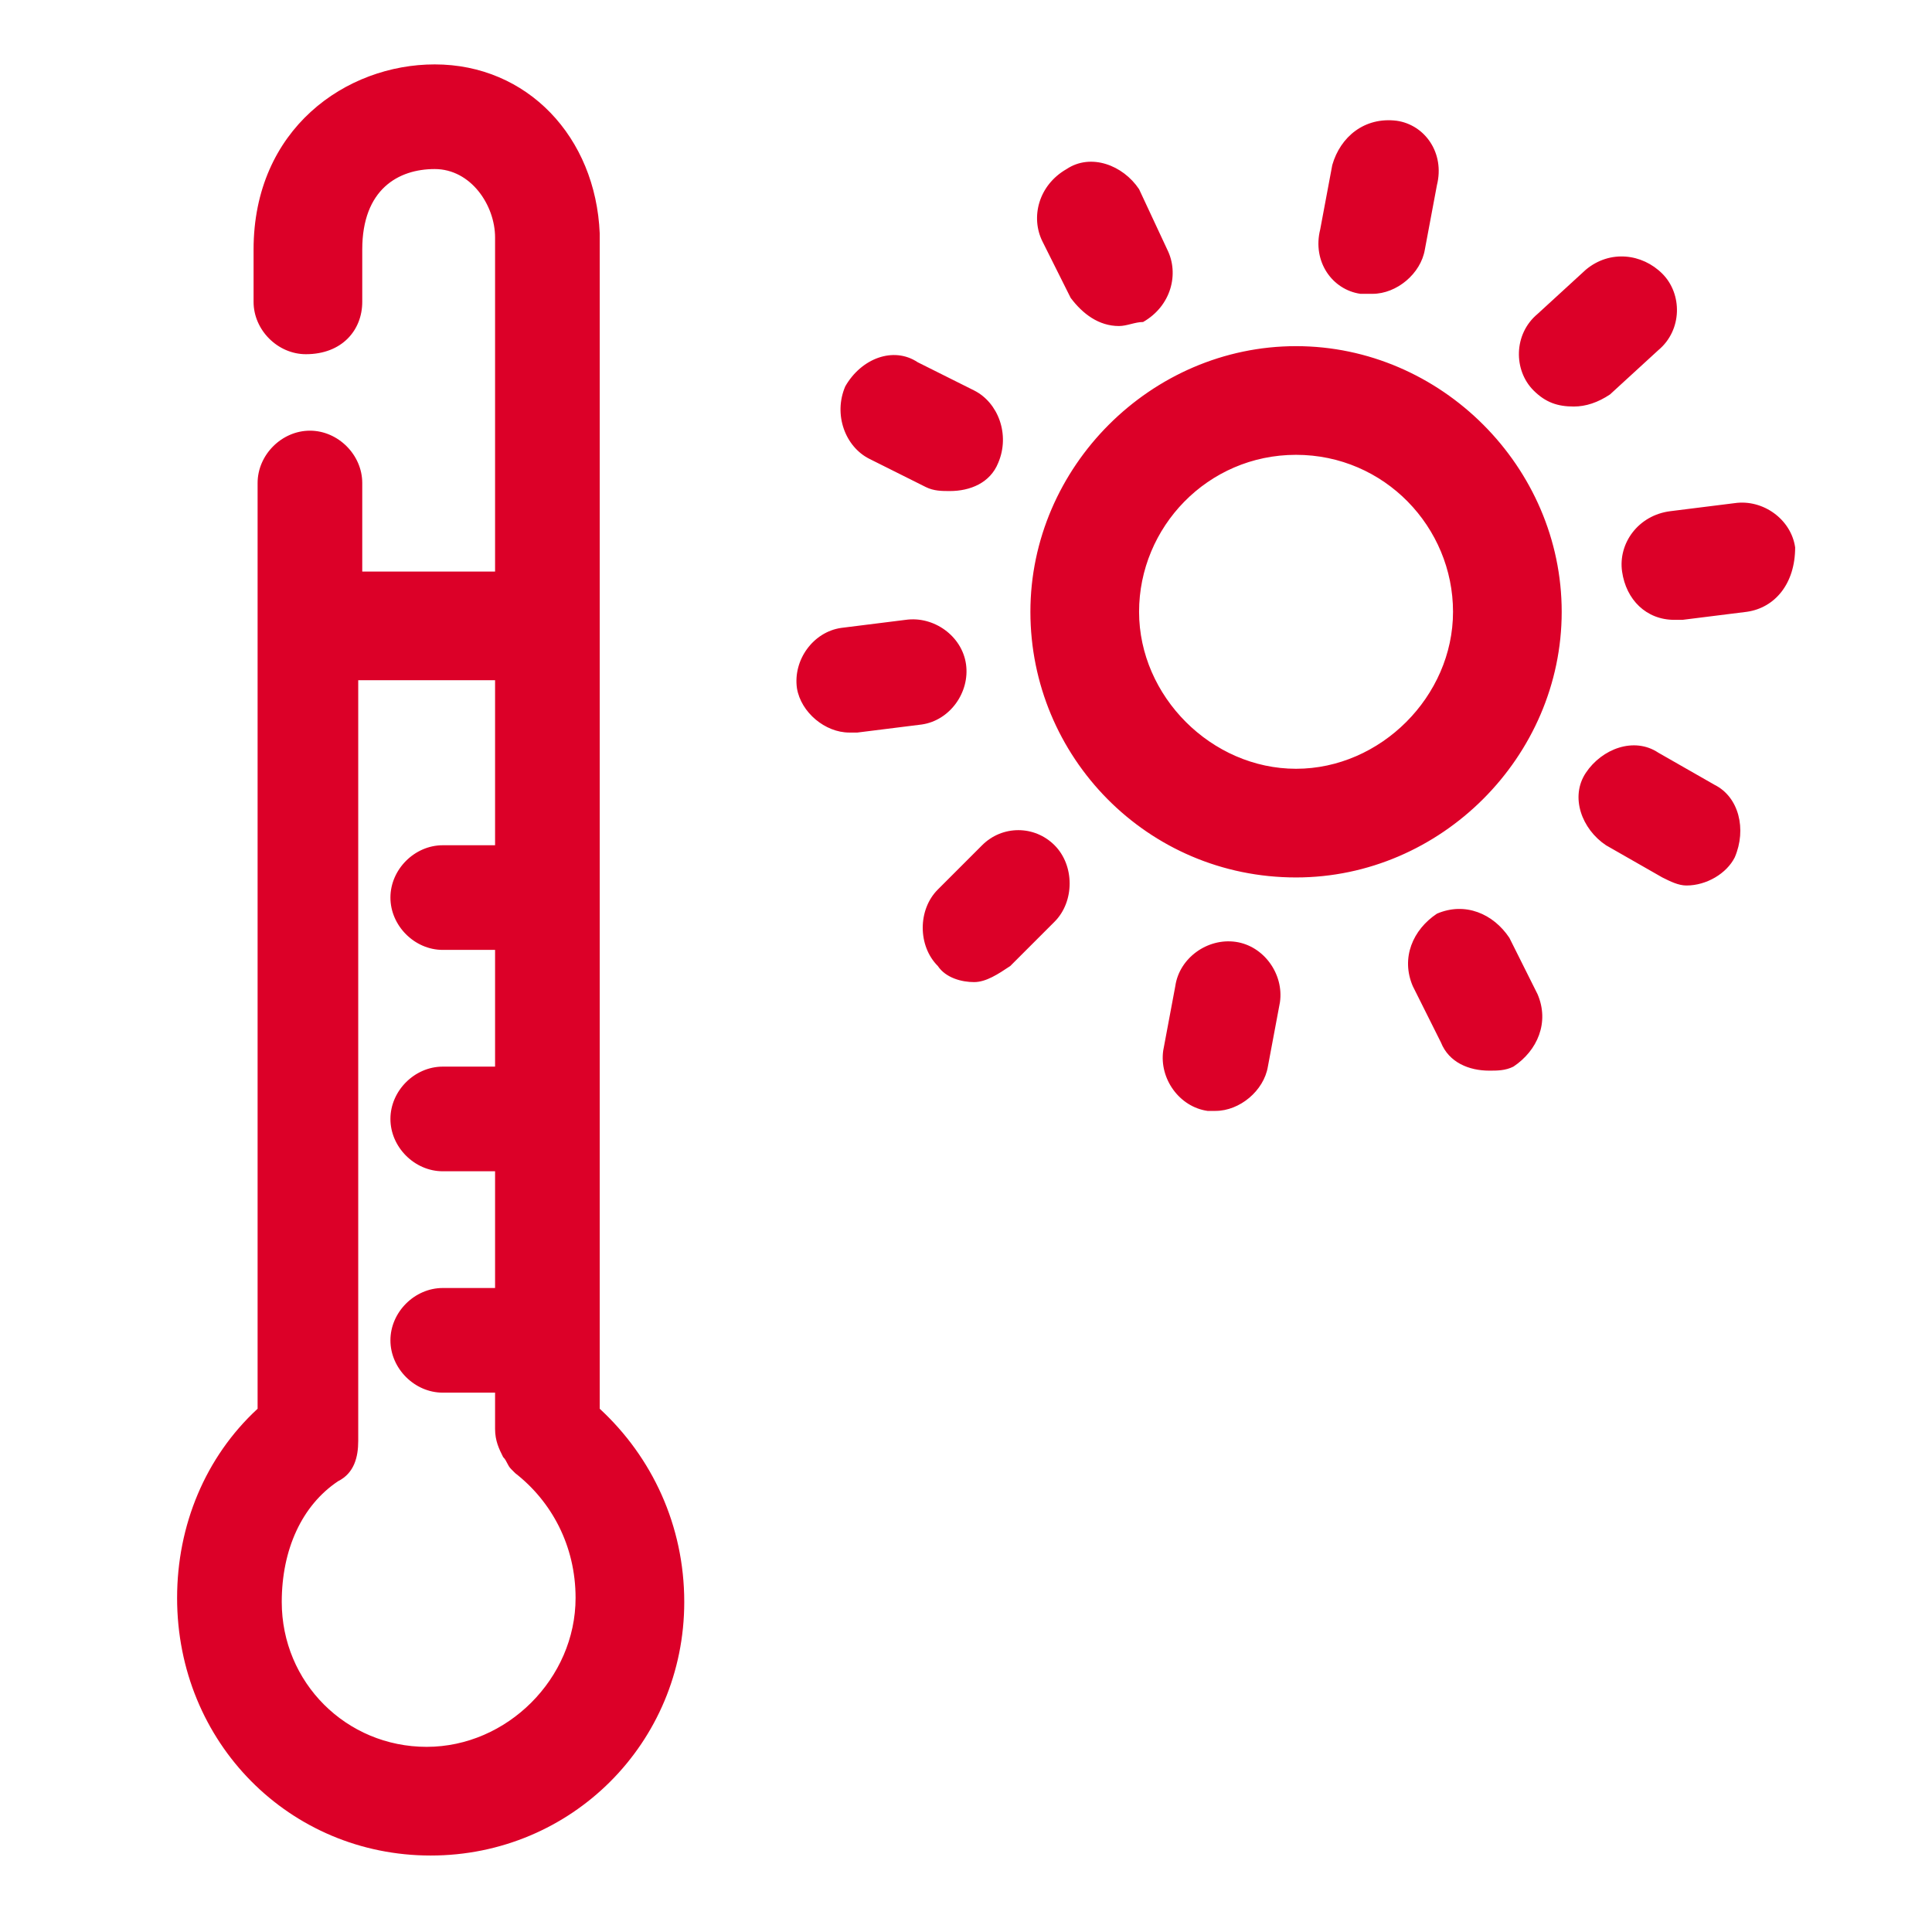 <?xml version="1.0" encoding="utf-8"?>
<!-- Generator: Adobe Illustrator 27.0.0, SVG Export Plug-In . SVG Version: 6.00 Build 0)  -->
<svg version="1.1" id="Layer_1" xmlns="http://www.w3.org/2000/svg" xmlns:xlink="http://www.w3.org/1999/xlink" x="0px" y="0px"
	 width="48px" height="48px" viewBox="0 0 48 48" style="enable-background:new 0 0 48 48;" xml:space="preserve">
<style type="text/css">
	.st0{fill:#DC0028;}
</style>
<path class="st0" d="M10.7,46.1c3.5,0,6.3-2.8,6.3-6.3c0-1.9-0.8-3.6-2.1-4.8l0-28.5l0-0.6c0,0,0-0.1,0-0.1
	c-0.1-2.4-1.8-4.2-4.1-4.2c-2.2,0-4.5,1.6-4.5,4.6l0,1.3c0,0.7,0.6,1.3,1.3,1.3c0,0,0,0,0,0C8.5,8.8,9,8.2,9,7.5l0-1.3
	c0-1.5,0.9-2,1.8-2c0.9,0,1.5,0.9,1.5,1.7c0,0,0,0,0,0c0,0,0,0,0,0l0,8.3H9v-2.2c0-0.7-0.6-1.3-1.3-1.3s-1.3,0.6-1.3,1.3V35
	c-1.3,1.2-2,2.9-2,4.7C4.4,43.3,7.2,46.1,10.7,46.1z M12.3,16.9l0,4.1H11c-0.7,0-1.3,0.6-1.3,1.3s0.6,1.3,1.3,1.3h1.3l0,2.9H11
	c-0.7,0-1.3,0.6-1.3,1.3s0.6,1.3,1.3,1.3h1.3l0,2.9H11c-0.7,0-1.3,0.6-1.3,1.3s0.6,1.3,1.3,1.3h1.3l0,0.9c0,0.3,0.1,0.5,0.2,0.7
	c0,0,0,0,0,0c0.1,0.1,0.1,0.2,0.2,0.3c0,0,0.1,0.1,0.1,0.1c0.9,0.7,1.5,1.8,1.5,3.1c0,2-1.7,3.7-3.7,3.7S7,41.8,7,39.8
	c0-1.3,0.5-2.4,1.4-3c0.4-0.2,0.5-0.6,0.5-1c0,0,0-0.1,0-0.1V16.9H12.3z M32.2,21.8c3.6,0,6.6-3,6.6-6.6s-3-6.6-6.6-6.6
	c-3.6,0-6.6,3-6.6,6.6S28.5,21.8,32.2,21.8z M32.2,11.3c2.2,0,3.9,1.8,3.9,3.9s-1.8,3.9-3.9,3.9s-3.9-1.8-3.9-3.9S30,11.3,32.2,11.3
	z M34.7,3c0.7,0.1,1.2,0.8,1,1.6l-0.3,1.6c-0.1,0.6-0.7,1.1-1.3,1.1c-0.1,0-0.2,0-0.3,0c-0.7-0.1-1.2-0.8-1-1.6l0.3-1.6
	C33.3,3.4,33.9,2.9,34.7,3z M41.3,6.8c0.5,0.5,0.5,1.4-0.1,1.9l-1.2,1.1c-0.3,0.2-0.6,0.3-0.9,0.3c-0.4,0-0.7-0.1-1-0.4
	c-0.5-0.5-0.5-1.4,0.1-1.9l1.2-1.1C40,6.2,40.8,6.3,41.3,6.8z M43.4,15.2l-1.6,0.2c-0.1,0-0.1,0-0.2,0c-0.7,0-1.2-0.5-1.3-1.2
	c-0.1-0.7,0.4-1.4,1.2-1.5l1.6-0.2c0.7-0.1,1.4,0.4,1.5,1.1C44.6,14.5,44.1,15.1,43.4,15.2z M43.1,21.3c-0.2,0.4-0.7,0.7-1.2,0.7
	c-0.2,0-0.4-0.1-0.6-0.2L39.9,21c-0.6-0.4-0.9-1.2-0.5-1.8c0.4-0.6,1.2-0.9,1.8-0.5l1.4,0.8C43.2,19.8,43.4,20.6,43.1,21.3z
	 M35.8,25.9l-0.7-1.4c-0.3-0.7,0-1.4,0.6-1.8c0.7-0.3,1.4,0,1.8,0.6l0.7,1.4c0.3,0.7,0,1.4-0.6,1.8c-0.2,0.1-0.4,0.1-0.6,0.1
	C36.5,26.6,36,26.4,35.8,25.9z M31.5,26.5c-0.1,0.6-0.7,1.1-1.3,1.1c-0.1,0-0.2,0-0.2,0c-0.7-0.1-1.2-0.8-1.1-1.5l0.3-1.6
	c0.1-0.7,0.8-1.2,1.5-1.1c0.7,0.1,1.2,0.8,1.1,1.5L31.5,26.5z M26.2,21c0.5,0.5,0.5,1.4,0,1.9L25.1,24c-0.3,0.2-0.6,0.4-0.9,0.4
	c-0.3,0-0.7-0.1-0.9-0.4c-0.5-0.5-0.5-1.4,0-1.9l1.1-1.1C24.9,20.5,25.7,20.5,26.2,21z M20.9,15.6l1.6-0.2c0.7-0.1,1.4,0.4,1.5,1.1
	c0.1,0.7-0.4,1.4-1.1,1.5l-1.6,0.2c-0.1,0-0.1,0-0.2,0c-0.6,0-1.2-0.5-1.3-1.1C19.7,16.4,20.2,15.7,20.9,15.6z M22.8,9l1.4,0.7
	c0.6,0.3,0.9,1.1,0.6,1.8c-0.2,0.5-0.7,0.7-1.2,0.7c-0.2,0-0.4,0-0.6-0.1l-1.4-0.7c-0.6-0.3-0.9-1.1-0.6-1.8
	C21.4,8.9,22.2,8.6,22.8,9z M28.3,4.7L29,6.2c0.3,0.6,0.1,1.4-0.6,1.8C28.2,8,28,8.1,27.8,8.1c-0.5,0-0.9-0.3-1.2-0.7l-0.7-1.4
	c-0.3-0.6-0.1-1.4,0.6-1.8C27.1,3.8,27.9,4.1,28.3,4.7z"/>
</svg>
